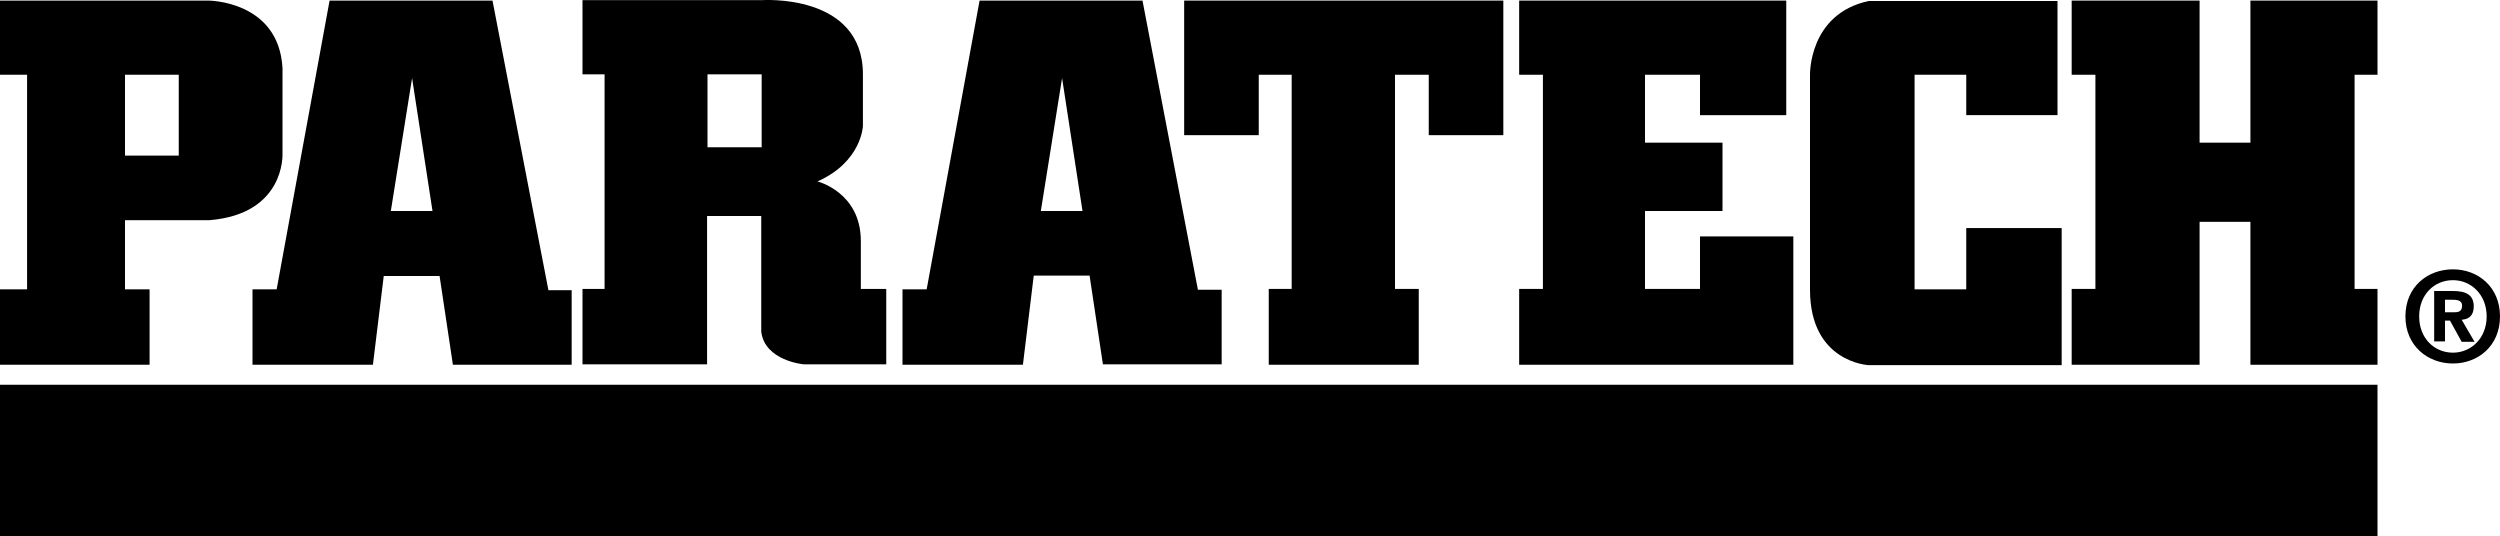 <svg xmlns="http://www.w3.org/2000/svg" xmlns:xlink="http://www.w3.org/1999/xlink" version="1.1" id="layer" x="0px" y="0px" style="enable-background:new 0 0 652 652;" xml:space="preserve" viewBox="20.9 256.86 600 128.74">
<g>
	<path d="M88.7,293.8v-20.6c-0.9-16.2-17.8-16.2-17.8-16.2h-50v17.8h6.5v51.5h-6.5v18.1h35.9v-18.1h-5.9v-16.6h20.3   C89.4,308.2,88.7,293.8,88.7,293.8 M63.8,294.2H50.9v-19.4h12.9V294.2z"/>
	<path d="M152.5,326.4L139.1,257H100l-12.7,69.3h-5.8v18.1h28.9l2.6-21.3h13.4l3.2,21.3h28.5v-17.9H152.5z M114.7,307.5l5.1-31.9   l4.9,31.9H114.7z"/>
	<path d="M308.4,326.4L295.1,257H256l-12.7,69.3h-5.8v18.1h28.9L269,323h13.4l3.2,21.3h28.5v-17.9H308.4z M270.7,307.5l5.1-31.9   l4.9,31.9H270.7z"/>
	<path d="M227.5,326.2v-11.5c0-11.7-10.4-14.3-10.4-14.3c10.6-4.7,10.9-13.3,10.9-13.3v-12.4c0-19.6-24.4-17.8-24.4-17.8h-42.9v17.8   h5.3v51.5h-5.3v18.1h29.9v-35.6h13v27.8c0.9,7,10.2,7.8,10.2,7.8h19.8v-18.1H227.5z M203.7,292.2h-13v-17.5h13V292.2z"/>
	<polygon points="361.4,344.4 325.4,344.4 325.4,326.2 330.9,326.2 330.9,274.8 323,274.8 323,289.3 305.1,289.3 305.1,257    381.7,257 381.7,289.3 363.8,289.3 363.8,274.8 355.7,274.8 355.7,326.2 361.4,326.2  "/>
	<polygon points="451.3,344.4 385.5,344.4 385.5,326.2 391.2,326.2 391.2,274.8 385.5,274.8 385.5,257 449.6,257 449.6,284.5    428.9,284.5 428.9,274.8 415.7,274.8 415.7,291.1 434.3,291.1 434.3,307.5 415.7,307.5 415.7,326.2 428.9,326.2 428.9,313.6    451.3,313.6  "/>
	<path d="M514.7,257v27.5h-21.9v-9.7h-12.4v51.5h12.4v-14.7h22.9v32.9h-46.3c0,0-14.1-0.6-14.1-18.1v-51.5c0,0-0.4-14.7,14.1-17.8   H514.7z"/>
	<polygon points="548.8,344.4 518.1,344.4 518.1,326.2 523.8,326.2 523.8,274.8 518.1,274.8 518.1,257 548.8,257 548.8,291.1    561,291.1 561,257 591.5,257 591.5,274.8 586,274.8 586,326.2 591.5,326.2 591.5,344.4 561,344.4 561,310.1 548.8,310.1  "/>
	<rect x="20.9" y="349.2" width="570.6" height="36.4"/>
	<path d="M617.7,332.8c0,5.2-3.7,8.7-8.1,8.7v0c-4.5,0-8.1-3.5-8.1-8.7c0-5.2,3.6-8.7,8.1-8.7C614,324.1,617.7,327.6,617.7,332.8    M607.7,333.8h1.2l2.8,5.1h3.1l-3.1-5.3c1.6-0.1,2.9-0.9,2.9-3.2c0-2.8-1.9-3.7-5-3.7h-4.5v12.1h2.6V333.8z M607.7,331.7v-2.9h1.8   c1,0,2.3,0.1,2.3,1.4c0,1.3-0.7,1.6-1.8,1.6H607.7z M620.9,332.8c0-7.1-5.3-11.3-11.3-11.3c-6,0-11.4,4.1-11.4,11.3   c0,7.1,5.4,11.3,11.4,11.3C615.6,344.1,620.9,339.9,620.9,332.8"/>
</g>
</svg>